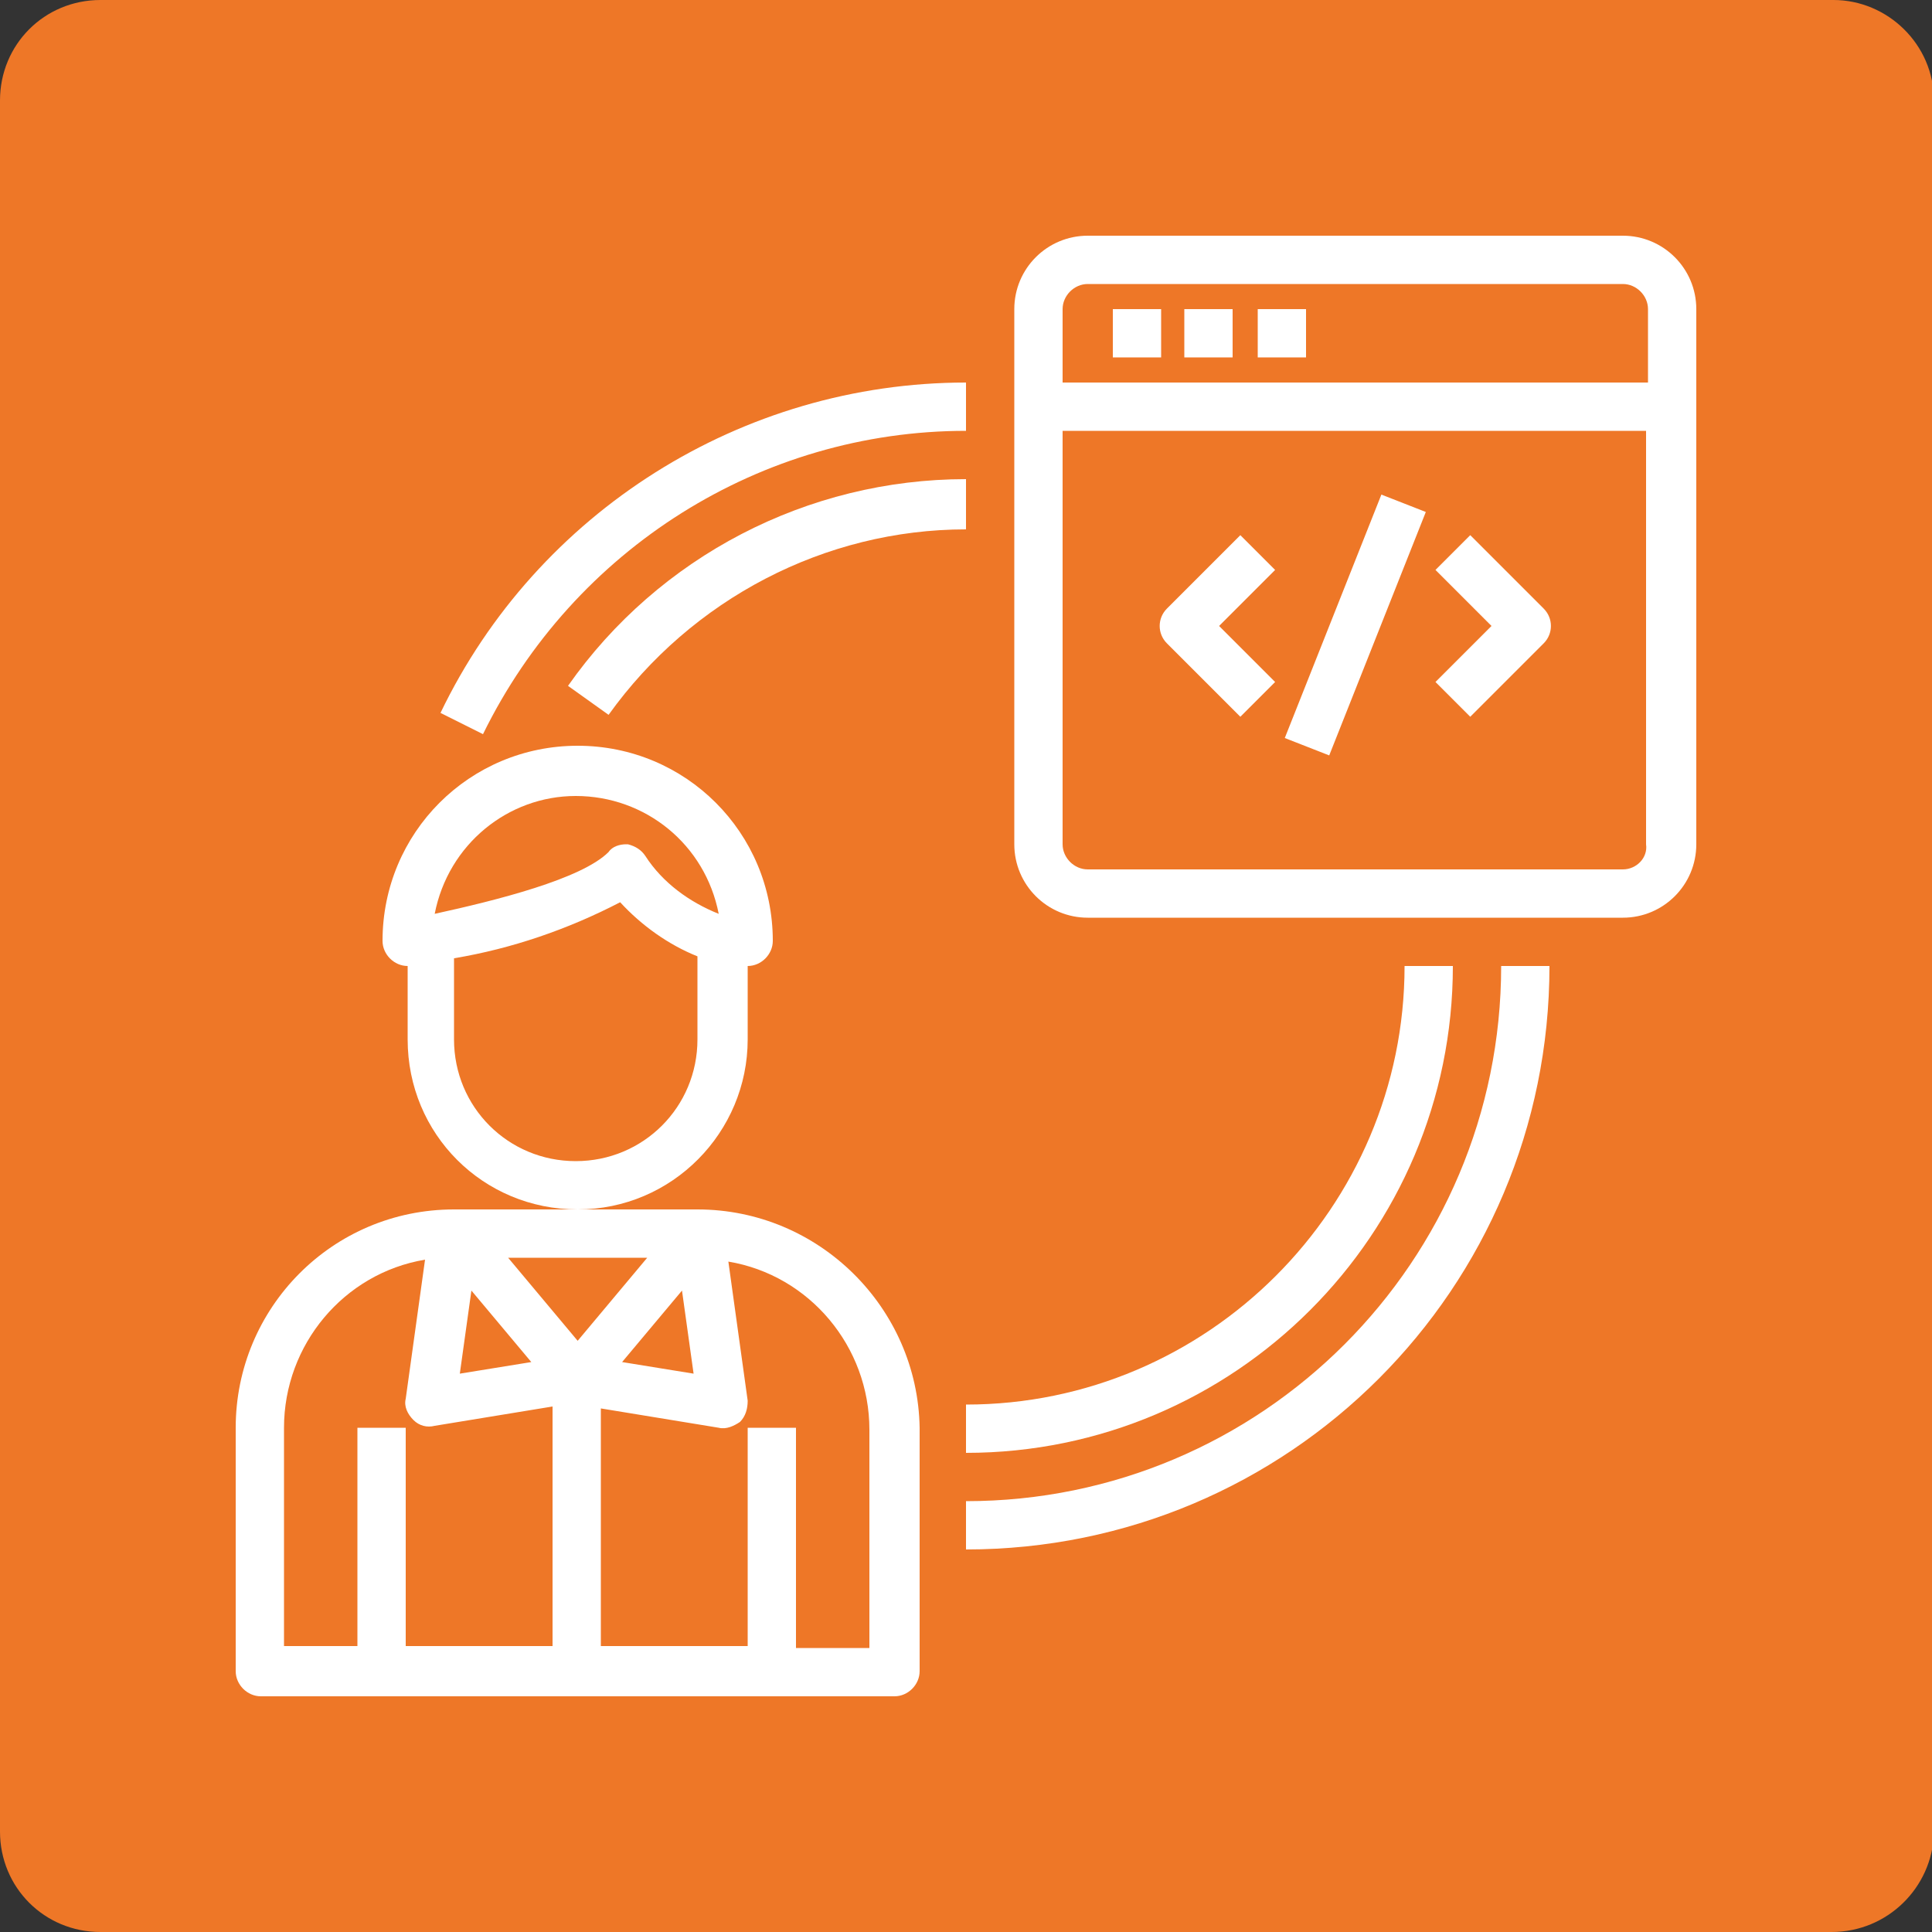<?xml version="1.0" encoding="utf-8"?>
<!-- Generator: Adobe Illustrator 24.0.1, SVG Export Plug-In . SVG Version: 6.00 Build 0)  -->
<svg version="1.1" id="Layer_1" xmlns="http://www.w3.org/2000/svg" xmlns:xlink="http://www.w3.org/1999/xlink" x="0px" y="0px"
	 width="100px" height="100px" viewBox="0 0 100 100" style="enable-background:new 0 0 100 100;" xml:space="preserve">
<rect x="0" y="0" width="100" height="100" fill="#333333" stroke="none"/>
<style type="text/css">
	.st0{fill:#EE7727;}
	.st1{fill:#FFFFFF;}
</style>
<g id="Layer_1_1_">
	<path class="st0" d="M94.8,100H5.2C2.3,100,0,97.7,0,94.8V5.2C0,2.3,2.3,0,5.2,0h89.7c2.8,0,5.2,2.3,5.2,5.2v89.7
		C100,97.7,97.7,100,94.8,100z"/>
</g>
<path class="st1" d="M36.1,62.6H23.5c-6.3,0-11.3,5.1-11.3,11.3v12.6c0,0.7,0.6,1.3,1.3,1.3h32.8c0.7,0,1.3-0.6,1.3-1.3V73.9
	C47.5,67.7,42.4,62.6,36.1,62.6z M35.9,71.1l-3.7-0.6l3.1-3.7L35.9,71.1z M33.5,65.1l-3.6,4.3l-3.6-4.3H33.5z M24.4,66.8l3.1,3.7
	l-3.7,0.6L24.4,66.8z M14.7,73.9c0-4.3,3.1-8,7.3-8.7l-1,7.2c-0.1,0.4,0.1,0.8,0.4,1.1c0.3,0.3,0.7,0.4,1.1,0.3l6.1-1v12.4H21V73.9
	h-2.5v11.3h-3.8V73.9z M45,85.3h-3.8V73.9h-2.5v11.3h-7.6V72.9l6.1,1c0.4,0.1,0.8-0.1,1.1-0.3c0.3-0.3,0.4-0.7,0.4-1.1l-1-7.2
	c4.2,0.7,7.3,4.4,7.3,8.7V85.3z"/>
<path class="st1" d="M38.7,53.8V50c0.7,0,1.3-0.6,1.3-1.3c0-5.6-4.5-10.1-10.1-10.1s-10.1,4.5-10.1,10.1c0,0.7,0.6,1.3,1.3,1.3v3.8
	c0,4.9,3.9,8.8,8.8,8.8S38.7,58.6,38.7,53.8z M29.8,41.2c3.6,0,6.7,2.5,7.4,6.1c-1.5-0.6-2.9-1.6-3.8-3c-0.2-0.3-0.5-0.5-0.9-0.6
	c0,0-0.1,0-0.1,0c-0.3,0-0.7,0.1-0.9,0.4c-1.4,1.4-5.8,2.5-9,3.2C23.2,43.7,26.3,41.2,29.8,41.2z M29.8,60.1c-3.5,0-6.3-2.8-6.3-6.3
	l0-4.2c3-0.5,5.9-1.5,8.6-2.9c1.1,1.2,2.5,2.2,4,2.8v4.3C36.1,57.3,33.3,60.1,29.8,60.1z"/>
<path class="st1" d="M75.2,50h-2.5c0,12.5-10.2,22.7-22.7,22.7v2.5C63.9,75.2,75.2,63.9,75.2,50z"/>
<path class="st1" d="M50,24.8c-8.2,0-15.9,4-20.6,10.7l2.1,1.5c4.3-6,11.2-9.6,18.5-9.6V24.8z"/>
<path class="st1" d="M50,77.7v2.5c16.7,0,30.2-13.5,30.2-30.2h-2.5C77.7,65.3,65.3,77.7,50,77.7z"/>
<path class="st1" d="M50,22.3v-2.5c-11.6,0-22.2,6.7-27.2,17.1L25,38C29.7,28.4,39.4,22.3,50,22.3z"/>
<path class="st1" d="M57.6,16h2.5v2.5h-2.5V16z"/>
<path class="st1" d="M61.3,16h2.5v2.5h-2.5V16z"/>
<path class="st1" d="M65.1,16h2.5v2.5h-2.5V16z"/>
<path class="st1" d="M84,12.2H56.3c-2.1,0-3.8,1.7-3.8,3.8v27.7c0,2.1,1.7,3.8,3.8,3.8H84c2.1,0,3.8-1.7,3.8-3.8V16
	C87.8,13.9,86.1,12.2,84,12.2z M56.3,14.7H84c0.7,0,1.3,0.6,1.3,1.3v3.8H55V16C55,15.3,55.6,14.7,56.3,14.7z M84,45H56.3
	c-0.7,0-1.3-0.6-1.3-1.3V22.3h30.2v21.4C85.3,44.4,84.7,45,84,45z"/>
<path class="st1" d="M64.2,27.7l-3.8,3.8c-0.5,0.5-0.5,1.3,0,1.8l3.8,3.8l1.8-1.8l-2.9-2.9l2.9-2.9L64.2,27.7z"/>
<path class="st1" d="M76.1,27.7l-1.8,1.8l2.9,2.9l-2.9,2.9l1.8,1.8l3.8-3.8c0.5-0.5,0.5-1.3,0-1.8L76.1,27.7z"/>
<path class="st1" d="M66.5,38.2l5-12.6l2.3,0.9l-5,12.6L66.5,38.2z"/>
</svg>
